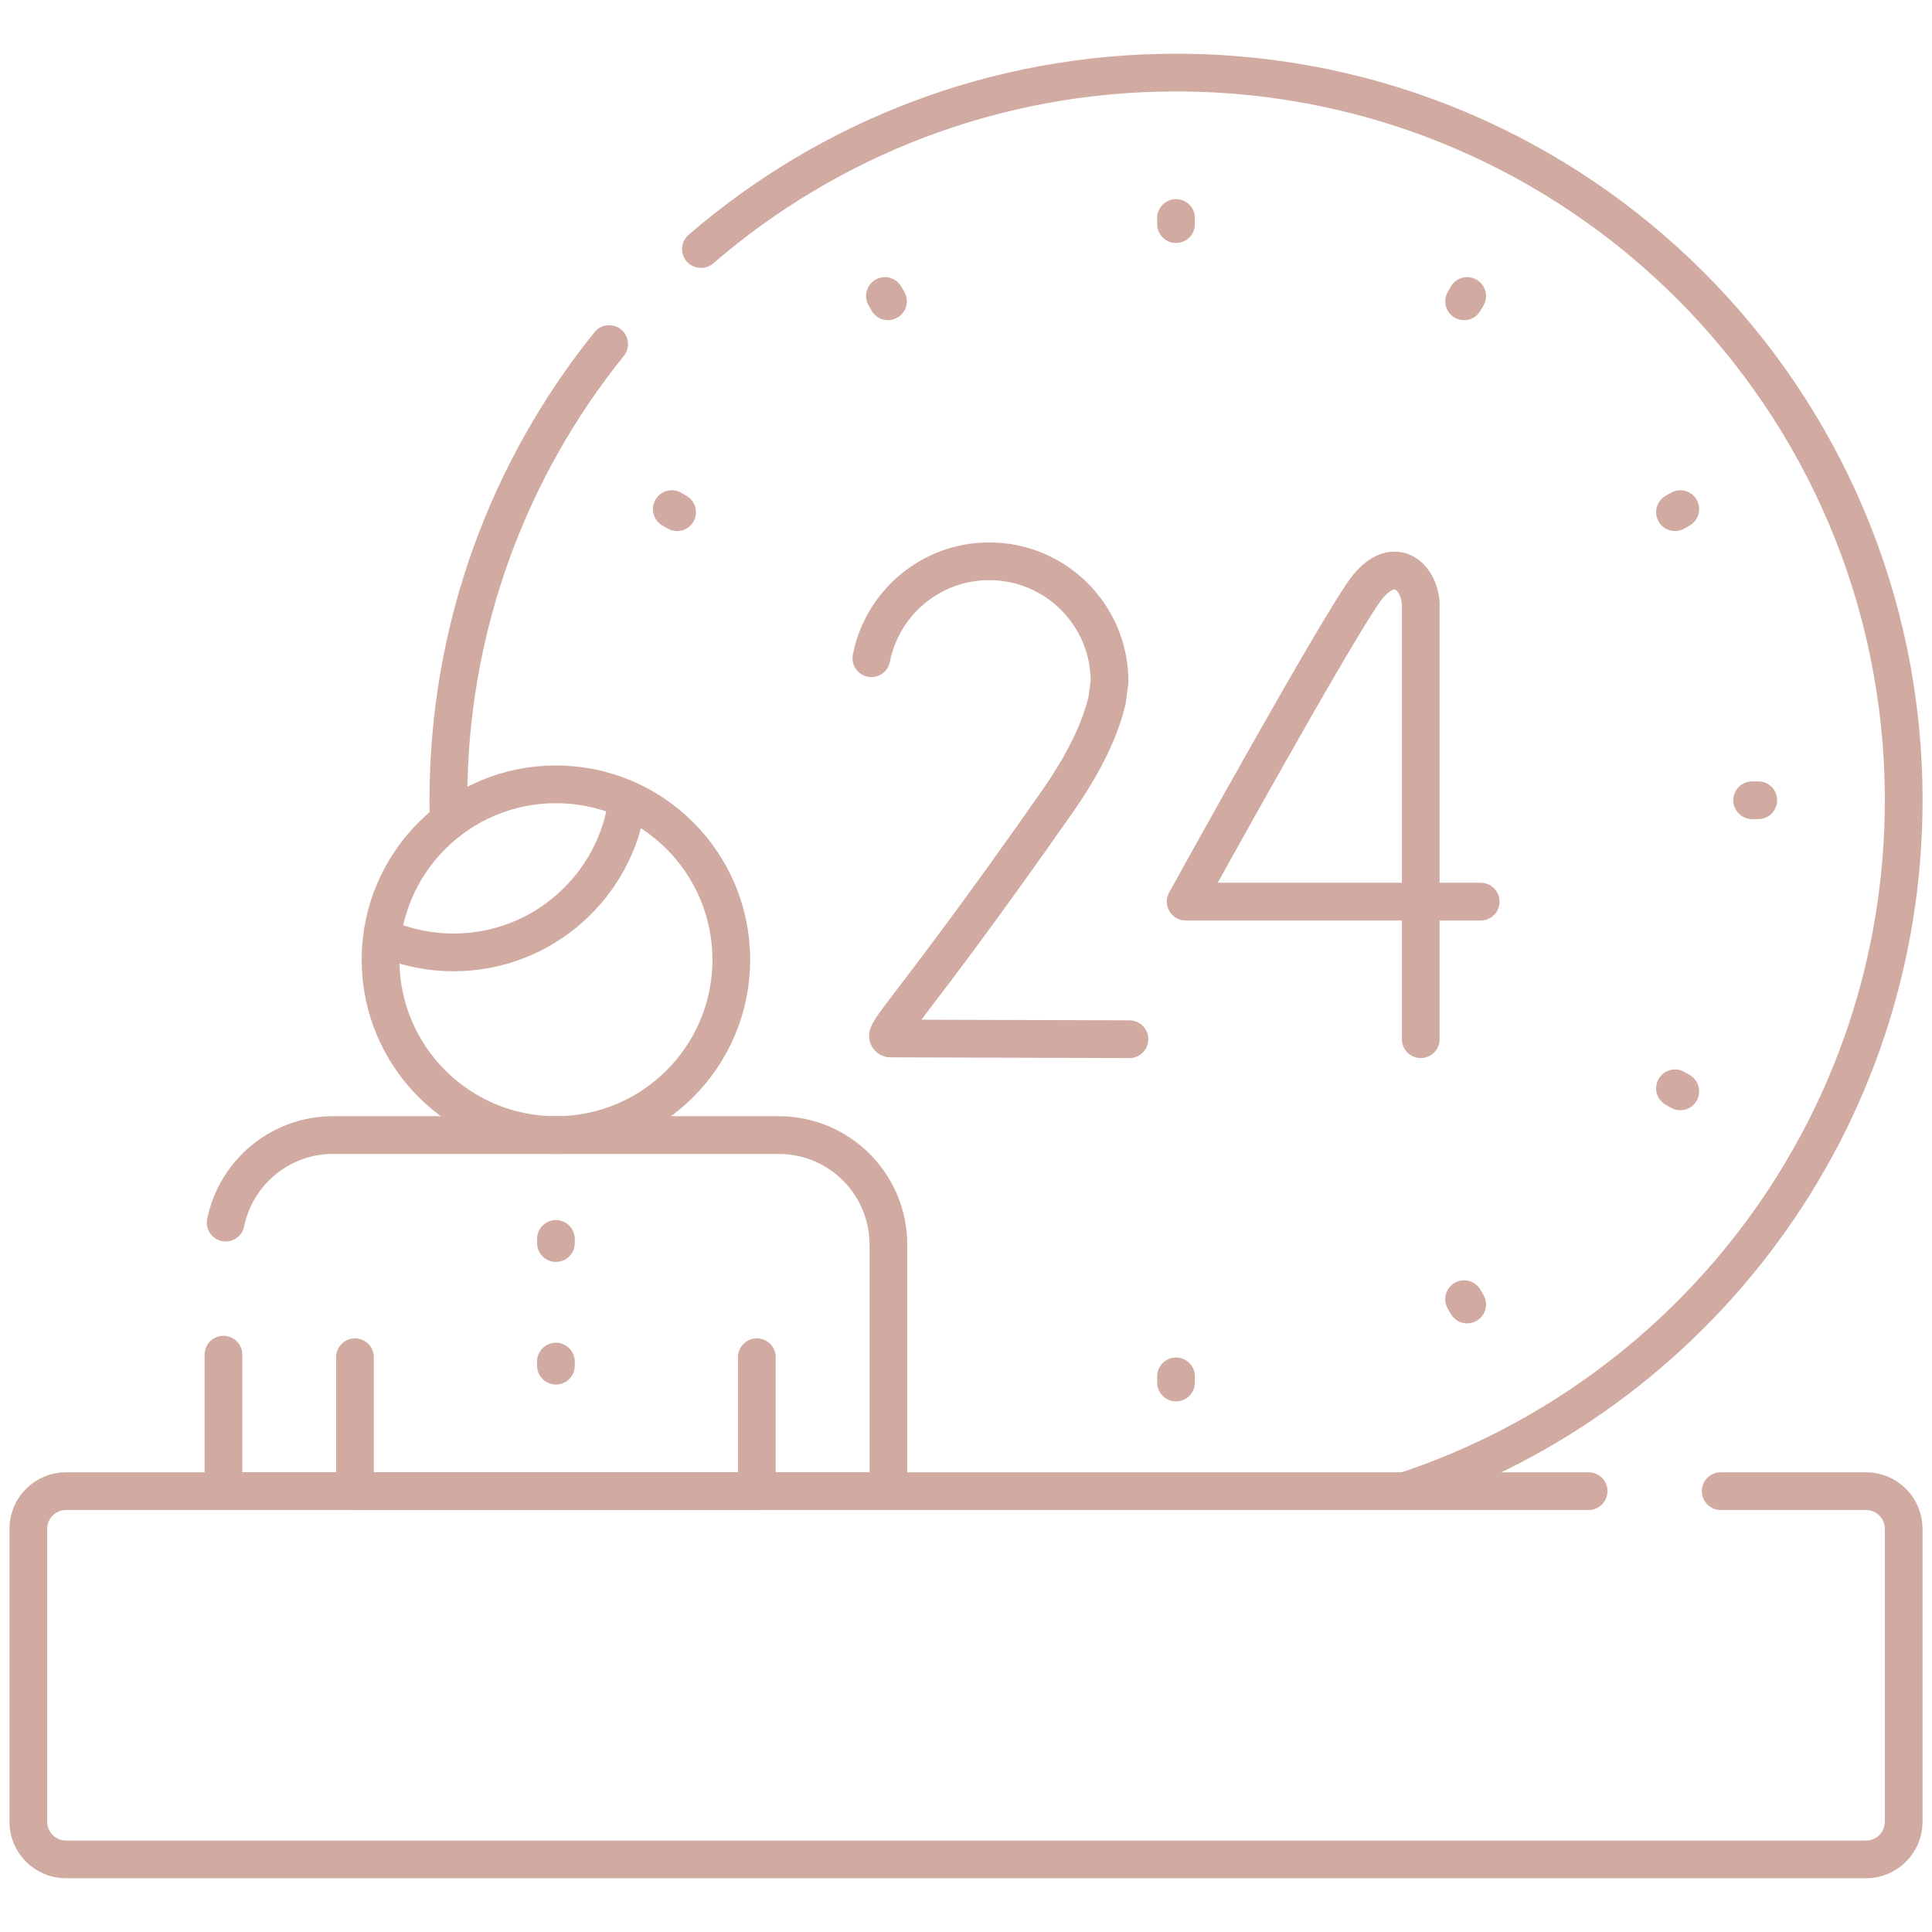 <?xml version="1.0" encoding="UTF-8"?> <svg xmlns="http://www.w3.org/2000/svg" width="512" height="512" viewBox="0 0 512 512" fill="none"><path d="M372.317 395.168C449.099 369.744 504.5 297.384 504.5 212.074C504.5 105.572 418.163 19.235 311.661 19.235C263.541 19.235 219.541 36.863 185.758 66.009M161.432 91.18C134.784 124.252 118.822 166.296 118.822 212.074C118.822 213.912 118.854 215.743 118.905 217.569M311.661 57.77V59.394M311.661 364.754V366.378M464.341 212.074H465.965M234.509 78.443L235.321 79.849M388.001 344.299L388.813 345.705M443.886 135.734L445.292 134.922M178.03 134.922L179.436 135.734M443.886 288.414L445.292 289.226M388.001 79.849L388.813 78.443" stroke="#D1ABA2" stroke-width="10" stroke-miterlimit="10" stroke-linecap="round" stroke-linejoin="round"></path><path d="M392.402 238.941H314.218C314.218 238.941 355.613 163.908 362.444 155.526C369.351 147.051 375.893 152.337 376.516 159.813V275.4M299.315 275.4L235.87 275.205C233.001 274.249 240.47 269.196 280.186 212.451C287.603 201.854 291.686 192.913 293.423 185.422L294.038 180.606C294.038 163.011 279.775 148.748 262.18 148.748C246.698 148.748 233.795 159.792 230.92 174.431" stroke="#D1ABA2" stroke-width="10" stroke-miterlimit="10" stroke-linecap="round" stroke-linejoin="round"></path><path d="M101.244 248.344C107.21 251.018 113.674 252.398 120.212 252.393C143.85 252.393 163.352 234.742 166.29 211.903" stroke="#D1ABA2" stroke-width="10" stroke-miterlimit="10" stroke-linejoin="round"></path><path d="M59.215 359V395.168H235.433V329.852C235.433 313.81 222.428 300.805 206.386 300.805H88.262C74.224 300.805 62.513 310.763 59.805 324" stroke="#D1ABA2" stroke-width="10" stroke-miterlimit="10" stroke-linecap="round" stroke-linejoin="round"></path><path d="M200.576 359.683V395.168H94.07V359.683M147.323 328.336V329.419M147.323 360.835V361.918" stroke="#D1ABA2" stroke-width="10" stroke-miterlimit="10" stroke-linecap="round" stroke-linejoin="round"></path><path d="M147.323 300.805C172.99 300.805 193.798 279.997 193.798 254.33C193.798 228.663 172.99 207.855 147.323 207.855C121.655 207.855 100.848 228.663 100.848 254.33C100.848 279.997 121.655 300.805 147.323 300.805Z" stroke="#D1ABA2" stroke-width="10" stroke-miterlimit="10" stroke-linecap="round" stroke-linejoin="round"></path><path d="M421 395.168H17.5C11.977 395.168 7.5 399.645 7.5 405.168V482.765C7.5 488.288 11.977 492.765 17.5 492.765H494.5C500.023 492.765 504.5 488.288 504.5 482.765V405.168C504.5 399.645 500.023 395.168 494.5 395.168H456" stroke="#D1ABA2" stroke-width="10" stroke-miterlimit="10" stroke-linecap="round" stroke-linejoin="round"></path></svg> 